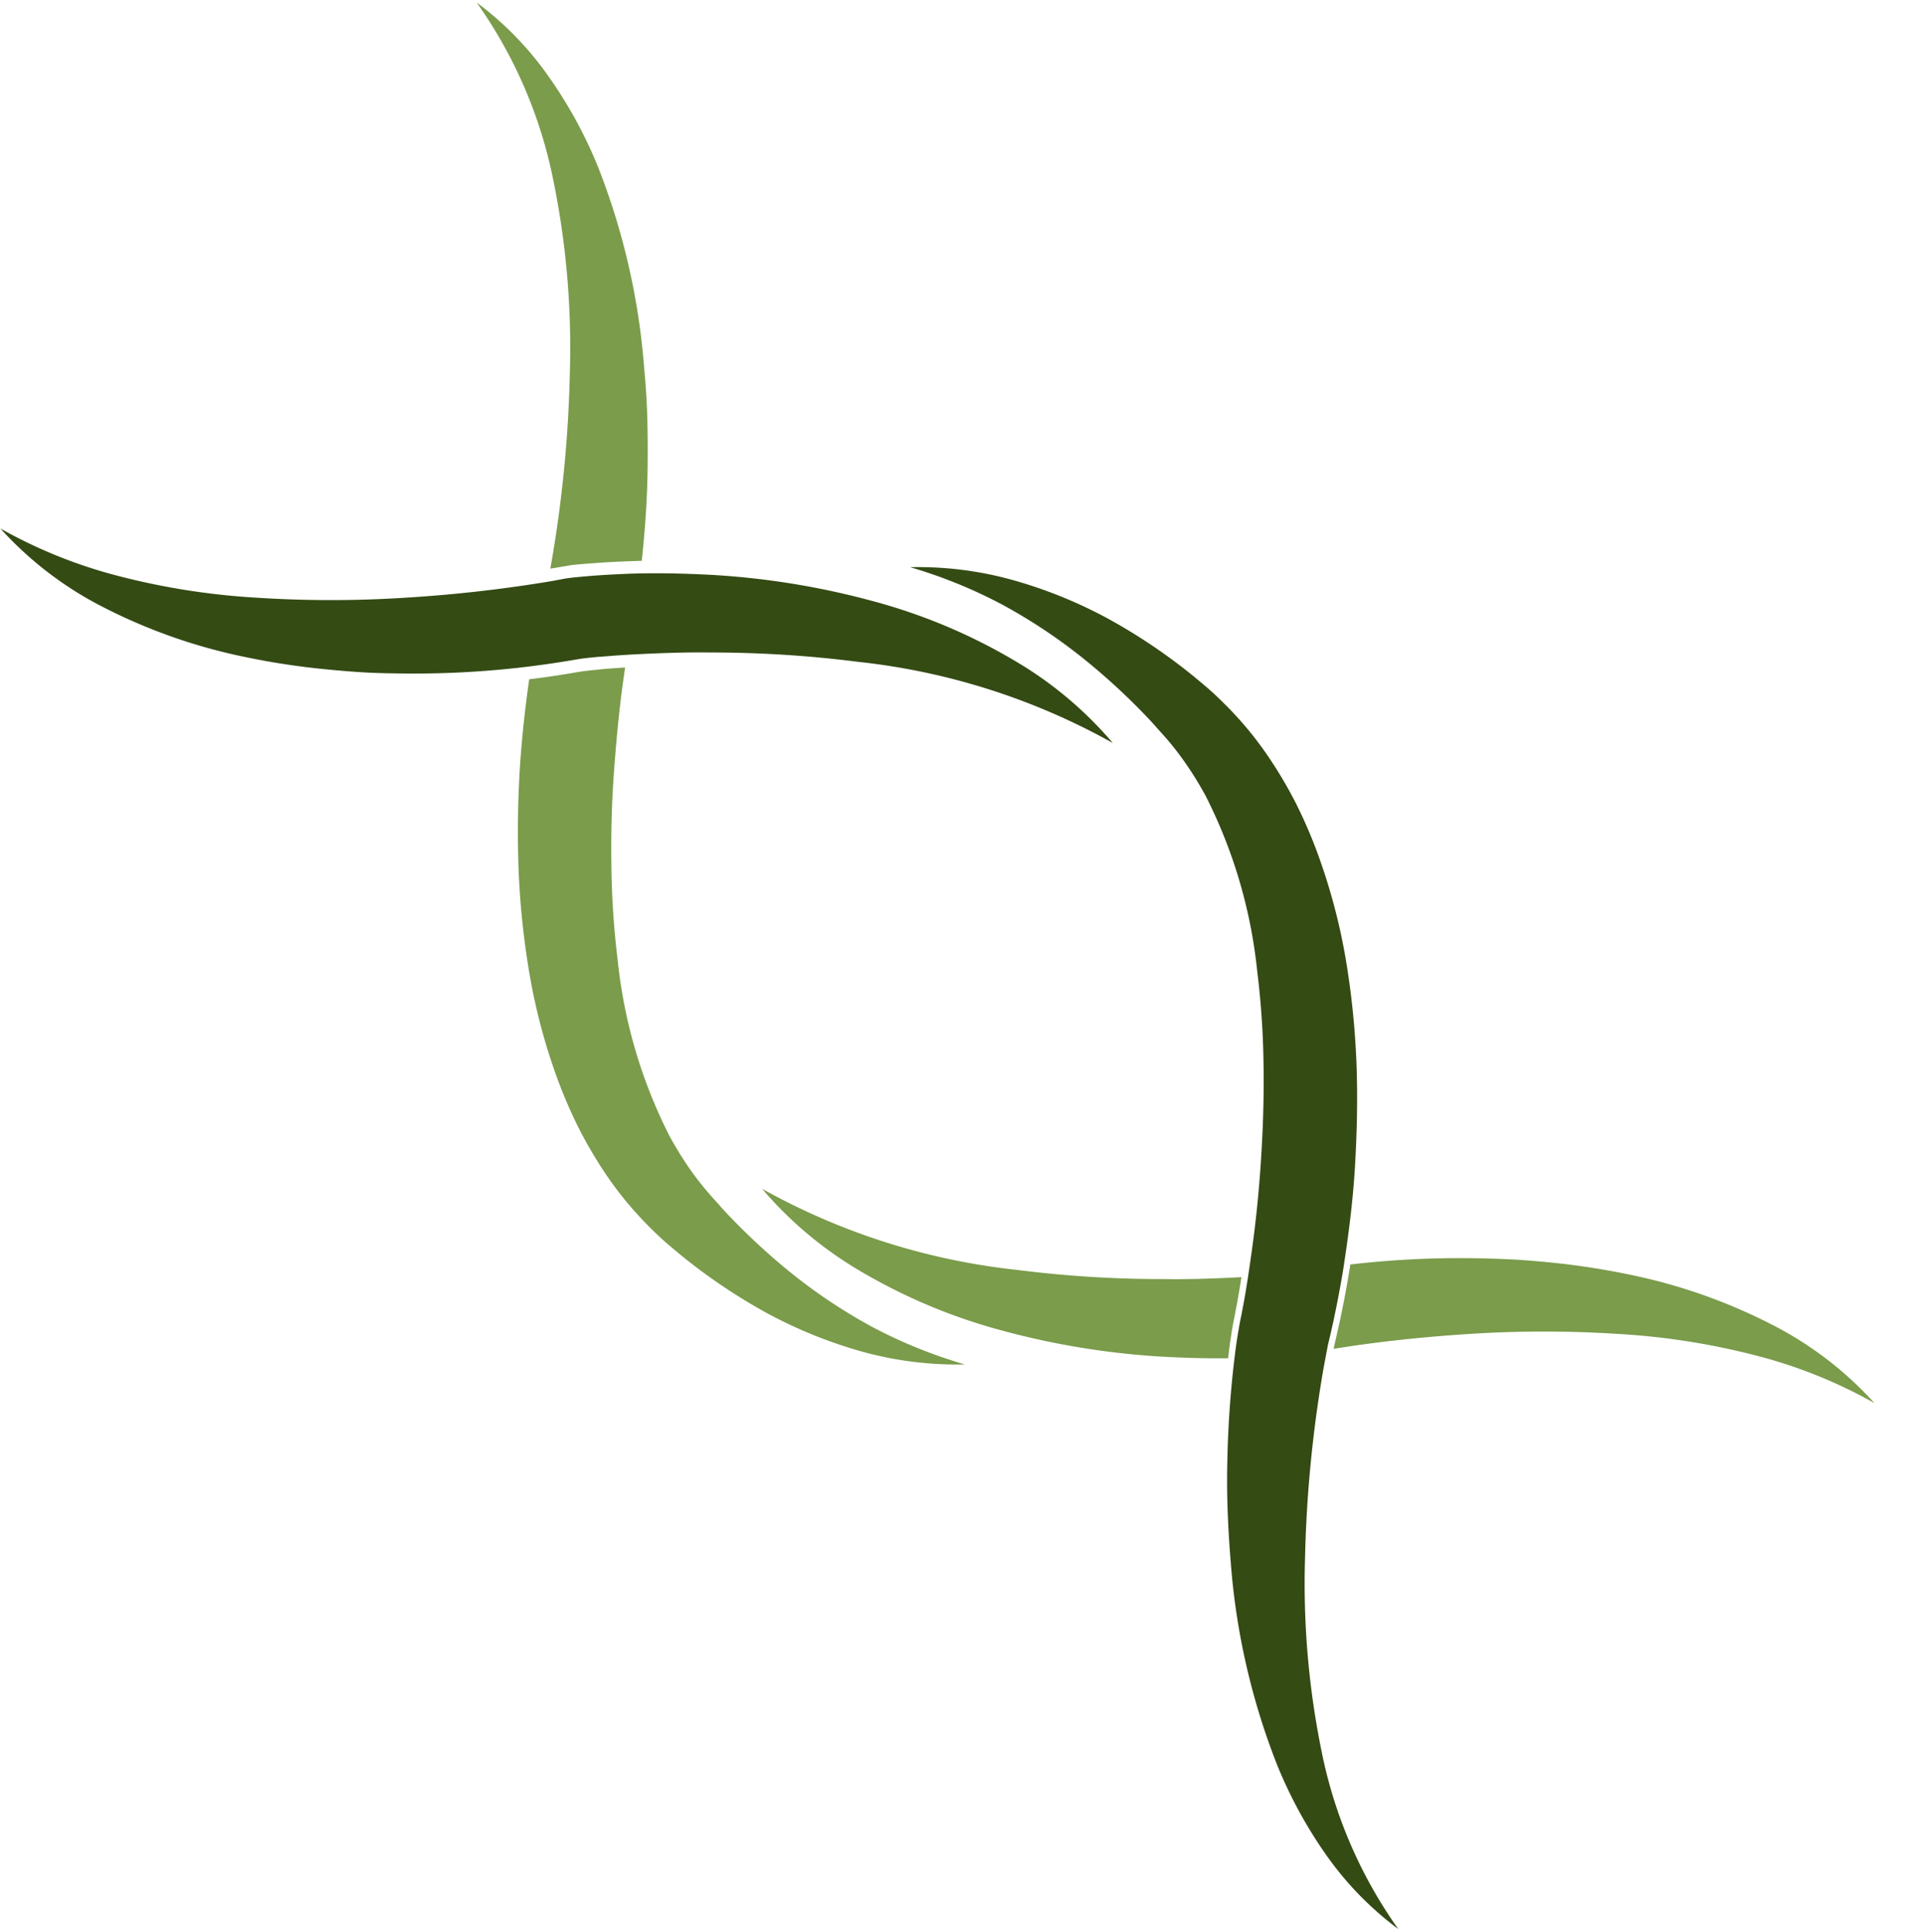 <svg xmlns="http://www.w3.org/2000/svg" width="81.035" height="81.345" viewBox="0 0 81.035 81.345"><g transform="translate(-148.074 -762.958)"><g transform="translate(167.905 805.346) rotate(-45)"><path d="M26.167,0a14.854,14.854,0,0,1,2.646,3.39,19.446,19.446,0,0,1,1.714,4.032,24.121,24.121,0,0,1,.84,4.332c.031.372.071.727.082,1.113s.017.777,0,1.165a14.641,14.641,0,0,1-.262,2.308,18.177,18.177,0,0,1-.58,2.234,20.33,20.33,0,0,1-.848,2.125A25.209,25.209,0,0,1,27.5,24.6a34.527,34.527,0,0,1-2.8,3.45c-1,1.08-2.06,2.092-3.152,3.062S19.3,32.969,18.124,33.83c-.594.426-1.2.834-1.815,1.235l-.475.3-.231.141-.16.1-.817.558a53.781,53.781,0,0,0-6.25,5.145,35.292,35.292,0,0,0-5.2,6.18,19.523,19.523,0,0,0-3.024,7.6,13.693,13.693,0,0,1,.05-4.3,19.012,19.012,0,0,1,1.231-4.2,29.24,29.24,0,0,1,4.65-7.409q.707-.836,1.451-1.636T9.07,35.993a43.118,43.118,0,0,1,3.308-2.862c.29-.229.586-.447.9-.668l.116-.082.158-.109.212-.139.407-.277c.548-.378,1.092-.779,1.628-1.185,1.081-.806,2.129-1.661,3.14-2.549s1.991-1.806,2.919-2.764a35.418,35.418,0,0,0,2.615-2.991,21.078,21.078,0,0,0,3.683-6.752,14.613,14.613,0,0,0,.42-1.842c.05-.311.088-.624.113-.939s.036-.661.059-.991A27.477,27.477,0,0,0,28.6,7.823a22.916,22.916,0,0,0-.811-3.986A20.514,20.514,0,0,0,26.167,0" transform="translate(0 0)" fill="#344b14"></path></g><path d="M10.972,8.541a31.552,31.552,0,0,0-2-2.709c-.387-.47-.744-.889-1.1-1.278-.373-.41-.761-.82-1.154-1.219A39.561,39.561,0,0,0,3.007,0L2.776.17c-.6.43-1.214.847-1.828,1.244L.083,1.96,0,2.016C1.468,3.074,2.985,4.292,4.524,5.648A48.948,48.948,0,0,1,8.94,10.071a29.926,29.926,0,0,1,3.644,5.076,20.539,20.539,0,0,1,1.906,4.592,15.005,15.005,0,0,0-.63-5.117,23.328,23.328,0,0,0-2.888-6.081" transform="translate(202.819 818.334) rotate(-45)" fill="#7a9c4b"></path><g transform="translate(180.132 813.06) rotate(-45)"><path d="M3.026,11.444A33.107,33.107,0,0,0,6.961,16.9c.7.782,1.327,1.438,1.928,2.025.047-.035.089-.071.135-.106.266-.21.552-.425.9-.676l.9-.61c.283-.2.572-.4.877-.627l-.1-.089c-.93-.842-1.628-1.505-2.256-2.152A48.458,48.458,0,0,1,5.224,9.995,28.19,28.19,0,0,1,.057,0,16.179,16.179,0,0,0,.489,5.212a23.855,23.855,0,0,0,2.537,6.231" transform="translate(0 0)" fill="#7a9c4b"></path></g><g transform="translate(157.779 773.432) rotate(-45)"><path d="M14.665,0a19.531,19.531,0,0,1-3.024,7.6,35.219,35.219,0,0,1-5.2,6.178A53.544,53.544,0,0,1,.186,18.925L0,19.053l.734.523c.234.188.454.374.673.565.425.364.853.749,1.278,1.148.09.084.18.169.27.255.966-.778,1.9-1.583,2.788-2.443q.784-.756,1.539-1.548t1.451-1.636A29.2,29.2,0,0,0,13.385,8.51,18.962,18.962,0,0,0,14.613,4.3,13.582,13.582,0,0,0,14.665,0" transform="translate(0 0)" fill="#7a9c4b"></path></g><g transform="translate(161.362 800.563) rotate(-45)"><path d="M15.16,1.841c-.194-.159-.388-.319-.576-.466l-.2-.147L14.024.973Q13.364.5,12.73,0c-.963.723-1.9,1.474-2.812,2.268A43.878,43.878,0,0,0,6.766,5.33a34.1,34.1,0,0,0-2.8,3.45,25.214,25.214,0,0,0-2.267,3.9A20.4,20.4,0,0,0,.852,14.8,18.428,18.428,0,0,0,.27,17.036a14.715,14.715,0,0,0-.26,2.309q-.021.582,0,1.163c.014.386.053.742.084,1.112a24.017,24.017,0,0,0,.84,4.333A19.458,19.458,0,0,0,2.65,29.985,15.017,15.017,0,0,0,5.3,33.377,20.752,20.752,0,0,1,3.67,29.539a22.9,22.9,0,0,1-.811-3.985,27.625,27.625,0,0,1-.141-4.02c.023-.331.035-.675.061-.991s.063-.627.11-.938a14.621,14.621,0,0,1,.423-1.843,21.144,21.144,0,0,1,3.681-6.754A35.5,35.5,0,0,1,9.609,8.017c.928-.958,1.9-1.884,2.92-2.763s2.06-1.743,3.141-2.548l.264-.2c-.26-.229-.517-.454-.773-.668" transform="translate(0 0)" fill="#7a9c4b"></path></g><g transform="translate(148.074 785.231) rotate(-45)"><path d="M14.055,21.673c.385.323.779.664,1.17,1.018.927.839,1.624,1.5,2.257,2.151A48.921,48.921,0,0,1,21.6,29.517a28.132,28.132,0,0,1,5.166,10,16.1,16.1,0,0,0-.431-5.212A23.829,23.829,0,0,0,23.8,28.067a33.021,33.021,0,0,0-3.936-5.46c-.862-.96-1.605-1.728-2.336-2.418-.419-.391-.843-.772-1.26-1.133-.217-.183-.433-.366-.662-.552l-.221-.171-.514-.352a58.979,58.979,0,0,1-4.883-3.892A48.659,48.659,0,0,1,5.574,9.668,30.032,30.032,0,0,1,1.931,4.594,20.572,20.572,0,0,1,.024,0a15.01,15.01,0,0,0,.63,5.118h0A23.372,23.372,0,0,0,3.542,11.2a31.073,31.073,0,0,0,2,2.707c.389.475.746.893,1.093,1.281C7,15.592,7.394,16,7.788,16.4a39.552,39.552,0,0,0,5.1,4.375l.577.414c.194.152.394.314.591.479" transform="translate(0 0)" fill="#344b14"></path></g></g></svg>